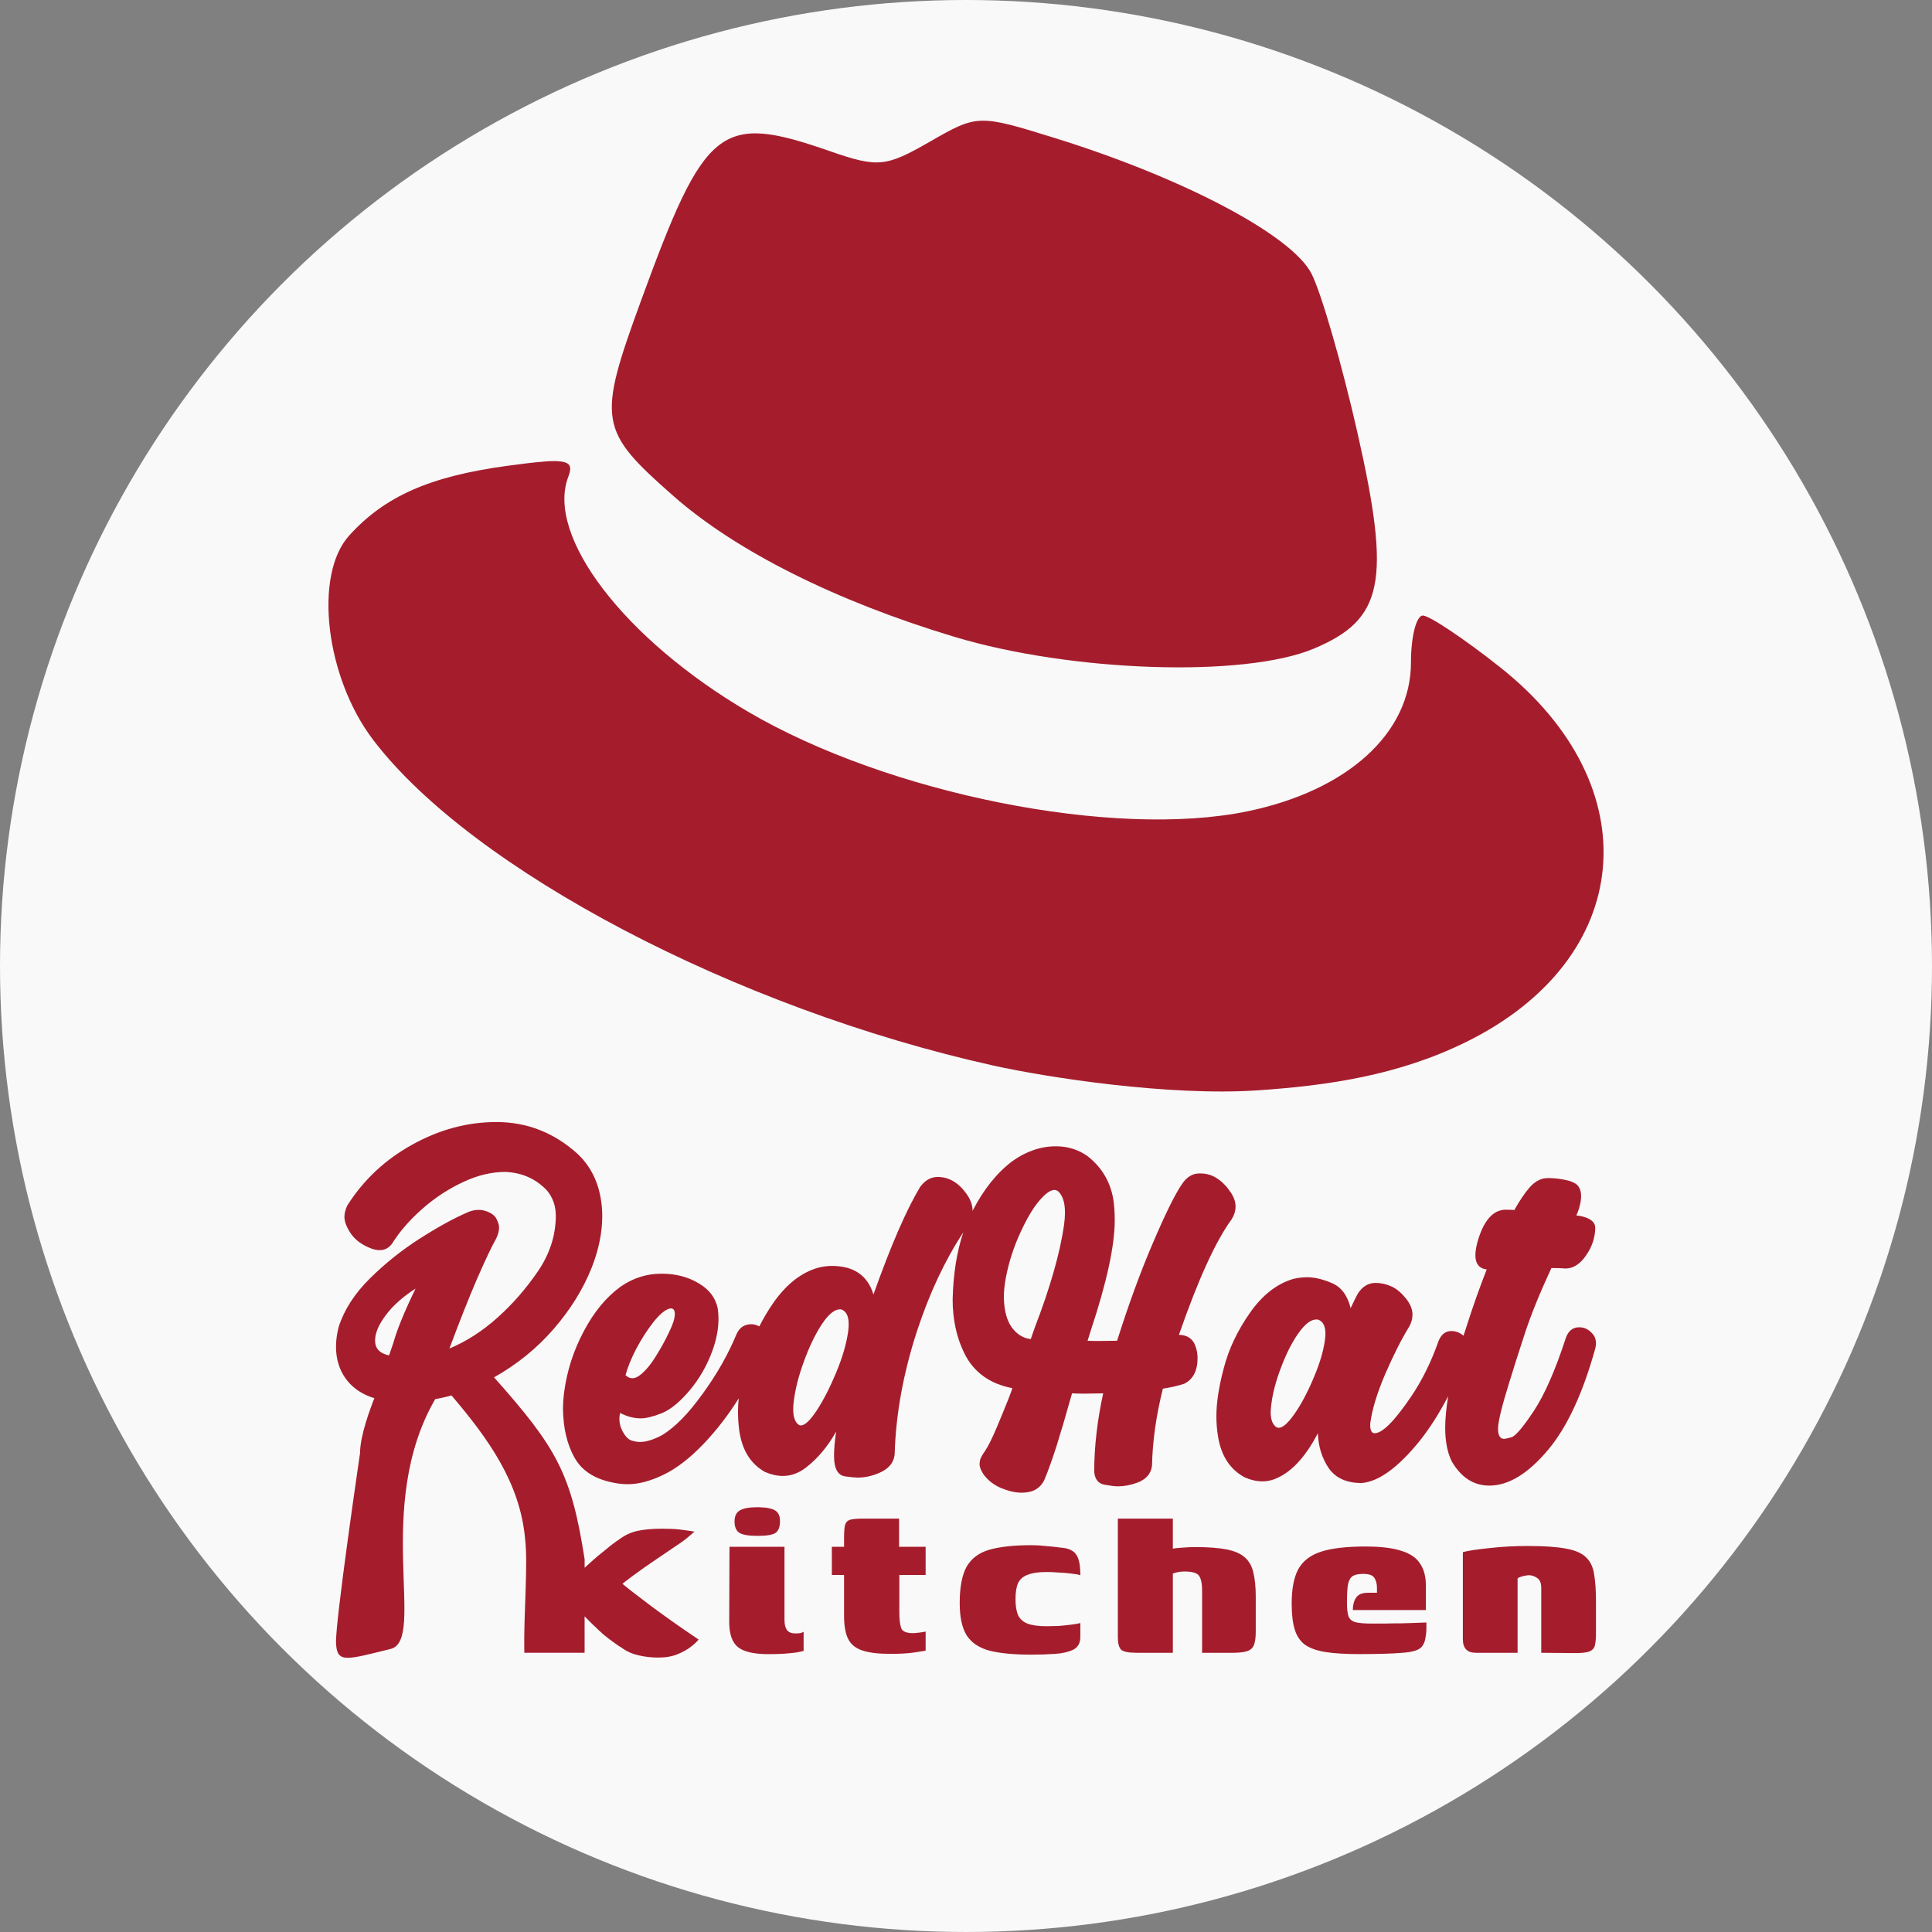 <?xml version="1.0" encoding="UTF-8" standalone="no"?>
<!-- Created with Inkscape (http://www.inkscape.org/) -->

<svg
   version="1.1"
   id="svg1"
   width="452.548"
   height="452.547"
   viewBox="0 0 452.548 452.547"
   xml:space="preserve"
   xmlns="http://www.w3.org/2000/svg"
   xmlns:svg="http://www.w3.org/2000/svg"><rect x="0" y="0" width="452.548" height="452.547" fill="#808080" stroke="none"/><defs
     id="defs1" /><g
     id="g1"
     transform="translate(2811.456,-83800.641)"><circle
       style="fill:#f9f9f9;fill-opacity:1;stroke:#ffffff;stroke-width:0;stroke-linecap:square;stroke-miterlimit:100;paint-order:stroke fill markers"
       id="path49"
       cx="-2585.182"
       cy="84026.914"
       r="226.274" /><path
       id="path39-4-6-8-3-4-3-2"
       style="font-size:476.821px;line-height:0;font-family:'Vladimir Script';-inkscape-font-specification:'Vladimir Script';text-align:center;letter-spacing:24.834px;text-anchor:middle;fill:#a51d2d;stroke:#ffffff;stroke-width:0;stroke-linecap:square;stroke-miterlimit:100;paint-order:stroke fill markers"
       d="m -2581.566,83828.919 c -3.677,0.117 -6.529,1.714 -12.08,4.909 -10.316,5.938 -12.206,6.119 -23.378,2.232 -25.742,-8.958 -29.245,-6.186 -44.307,35.084 -10.258,28.109 -9.887,30.307 7.701,45.752 14.682,12.889 37.976,24.556 65.71,32.908 27.445,8.267 67.85,9.608 84.157,2.796 16.374,-6.844 18.18,-15.64 10.332,-50.347 -3.639,-16.093 -8.508,-32.97 -10.821,-37.506 -4.599,-9.018 -30.018,-22.437 -60.293,-31.829 -8.844,-2.745 -13.346,-4.115 -17.022,-3.999 z m -98.982,79.765 c -0.948,-0.07 -2.184,-0.05 -3.763,0.1 -2.104,0.165 -4.815,0.496 -8.265,0.964 -18.174,2.461 -28.745,7.119 -37.091,16.339 -8.378,9.258 -5.55,33.222 5.655,47.913 23.209,30.426 84.992,62.857 145.26,76.242 12.555,2.788 41.093,7.182 61.707,5.81 16.698,-1.111 33.138,-3.541 48.918,-11.289 39.663,-19.478 43.33,-59.946 7.965,-87.899 -8.377,-6.622 -16.483,-12.04 -18.013,-12.04 -1.53,0 -2.78,4.952 -2.78,11.003 0,16.5 -14.797,29.976 -38.253,34.845 -31.261,6.49 -84.115,-4.033 -116.981,-23.293 -28.986,-16.988 -47.486,-41.154 -42.15,-55.064 0.88,-2.294 0.634,-3.409 -2.208,-3.618 z m -14.646,154.781 v 0 c -6.788,0 -13.362,1.769 -19.721,5.306 -6.323,3.5 -11.38,8.234 -15.166,14.202 -0.464,0.926 -0.697,1.838 -0.697,2.73 0,1.109 0.517,2.431 1.553,3.967 1.072,1.5 2.663,2.644 4.771,3.431 0.679,0.248 1.321,0.374 1.928,0.374 1.179,0 2.143,-0.501 2.893,-1.501 1.751,-2.823 4.127,-5.556 7.128,-8.2 3.001,-2.643 6.27,-4.768 9.807,-6.377 3.251,-1.5 6.467,-2.249 9.646,-2.249 3.93,0.178 7.181,1.643 9.753,4.393 1.358,1.643 2.037,3.627 2.037,5.95 -0.036,4.572 -1.429,8.878 -4.18,12.915 -2.751,4.038 -5.895,7.645 -9.432,10.825 -3.537,3.179 -7.306,5.608 -11.308,7.288 2.322,-6.252 4.466,-11.666 6.431,-16.24 2.001,-4.571 3.482,-7.699 4.447,-9.377 0.5,-1.002 0.751,-1.911 0.751,-2.731 0,-0.537 -0.197,-1.198 -0.59,-1.984 -0.393,-0.822 -1.232,-1.447 -2.518,-1.876 -0.572,-0.179 -1.143,-0.269 -1.715,-0.269 -0.786,0 -1.572,0.164 -2.358,0.484 -3.322,1.43 -7.11,3.501 -11.361,6.217 -4.251,2.715 -8.162,5.842 -11.735,9.377 -3.573,3.537 -6.003,7.308 -7.29,11.309 -2.169,8.411 1.463,14.655 8.361,16.719 -0.956,2.381 -3.363,8.786 -3.363,12.88 0,0 -5.825,39.576 -5.624,44.428 0.201,4.852 2.35,3.998 12.789,1.431 8.452,-2.079 -4.139,-33.376 10.452,-58.527 1.286,-0.214 2.553,-0.499 3.804,-0.856 8.517,9.993 16.044,20.36 17.242,33.578 0.73,6.389 -0.367,17.513 -0.186,26.701 h 14.127 v -8.526 l 0.623,0.622 1.244,1.246 c 0.373,0.331 0.83,0.767 1.369,1.307 0.457,0.415 0.892,0.808 1.307,1.18 0.415,0.333 0.809,0.646 1.183,0.935 0.415,0.291 0.809,0.58 1.183,0.87 0.373,0.25 0.726,0.498 1.058,0.747 0.373,0.208 0.726,0.438 1.058,0.687 1.079,0.747 2.324,1.267 3.735,1.557 1.411,0.332 2.924,0.497 4.543,0.497 1.743,0 3.258,-0.271 4.544,-0.81 1.286,-0.54 2.344,-1.142 3.174,-1.808 0.83,-0.661 1.39,-1.201 1.681,-1.615 -1.867,-1.245 -3.713,-2.509 -5.539,-3.795 -1.826,-1.287 -3.61,-2.574 -5.353,-3.861 -1.701,-1.287 -3.361,-2.552 -4.979,-3.796 -0.684,-0.54 -1.312,-1.061 -1.972,-1.593 0.786,-0.626 1.604,-1.259 2.47,-1.894 1.909,-1.409 3.858,-2.776 5.85,-4.104 1.992,-1.37 3.859,-2.636 5.602,-3.8 0.207,-0.165 0.539,-0.412 0.995,-0.747 0.457,-0.373 0.872,-0.723 1.246,-1.055 0.415,-0.374 0.663,-0.583 0.746,-0.624 -1.286,-0.207 -2.469,-0.372 -3.547,-0.499 -1.079,-0.122 -2.426,-0.184 -4.044,-0.184 -2.24,0 -4.15,0.165 -5.726,0.499 -1.535,0.33 -2.946,0.972 -4.232,1.925 -0.456,0.292 -1.12,0.772 -1.991,1.434 -0.83,0.663 -1.618,1.305 -2.365,1.927 -0.747,0.582 -1.244,0.999 -1.493,1.246 -0.415,0.375 -0.768,0.684 -1.058,0.933 -0.249,0.207 -0.477,0.416 -0.684,0.624 l -0.623,0.559 v -1.991 c -3.122,-20.043 -6.51,-26.067 -21.215,-42.607 5.394,-3.035 10.057,-6.823 13.986,-11.359 3.93,-4.539 6.894,-9.327 8.895,-14.364 1.643,-4.178 2.466,-8.218 2.466,-12.112 -0.072,-6.11 -2.001,-10.948 -5.788,-14.521 -5.502,-4.966 -11.844,-7.449 -19.025,-7.449 z m 131.096,5.681 c -3.574,0 -6.983,1.161 -10.226,3.482 -3.694,2.788 -6.791,6.703 -9.332,11.666 0,-0.03 0.011,-0.04 0.011,-0.06 0,-1.104 -0.332,-2.21 -0.995,-3.315 -1.953,-3.059 -4.348,-4.587 -7.186,-4.588 -1.585,0 -2.947,0.773 -4.09,2.322 -3.206,5.306 -6.854,13.707 -10.944,25.203 -1.363,-4.457 -4.607,-6.688 -9.729,-6.688 -1.106,0 -2.211,0.148 -3.316,0.444 -3.906,1.139 -7.369,3.868 -10.391,8.179 -1.265,1.814 -2.341,3.667 -3.296,5.544 -0.584,-0.329 -1.224,-0.513 -1.937,-0.513 -1.621,0.03 -2.764,0.827 -3.427,2.377 -1.953,4.716 -4.606,9.377 -7.959,13.982 -3.316,4.608 -6.468,7.813 -9.452,9.619 -2.027,1.067 -3.739,1.602 -5.139,1.602 -0.7,0 -1.42,-0.128 -2.157,-0.387 -0.737,-0.293 -1.418,-1.05 -2.045,-2.266 -0.442,-0.886 -0.664,-1.806 -0.664,-2.764 0,-0.48 0.057,-0.939 0.167,-1.382 1.621,0.847 3.242,1.273 4.863,1.273 1.216,0 2.857,-0.407 4.92,-1.216 2.063,-0.848 4.255,-2.655 6.577,-5.417 2.321,-2.802 4.09,-5.916 5.306,-9.343 0.921,-2.543 1.382,-5.011 1.382,-7.406 0,-0.774 -0.057,-1.547 -0.167,-2.321 -0.516,-2.544 -2.026,-4.533 -4.532,-5.969 -2.469,-1.475 -5.324,-2.212 -8.567,-2.212 h -0.166 c -3.427,0 -6.597,1.015 -9.508,3.041 -3.39,2.468 -6.263,5.95 -8.621,10.444 -2.395,4.498 -3.924,9.234 -4.588,14.209 -0.184,1.399 -0.276,2.763 -0.276,4.09 0.074,4.422 0.958,8.161 2.652,11.218 1.658,3.022 4.57,4.977 8.734,5.86 1.29,0.295 2.56,0.441 3.813,0.441 2.506,0 5.288,-0.736 8.346,-2.21 3.058,-1.474 6.21,-3.906 9.452,-7.297 3.072,-3.245 5.785,-6.781 8.163,-10.591 -0.103,1.052 -0.167,2.065 -0.167,3.02 0,1.51 0.092,2.967 0.277,4.367 0.626,4.643 2.635,7.921 6.025,9.838 1.474,0.627 2.874,0.941 4.2,0.941 1.879,0 3.648,-0.629 5.306,-1.879 2.8,-2.139 5.196,-4.976 7.185,-8.514 -0.332,2.175 -0.498,4.071 -0.498,5.693 0,2.985 0.885,4.588 2.654,4.808 1.363,0.185 2.322,0.279 2.874,0.278 1.695,0 3.389,-0.369 5.085,-1.106 2.211,-0.959 3.409,-2.413 3.593,-4.366 0.258,-9.287 1.99,-18.867 5.196,-28.744 2.955,-9.031 6.603,-16.73 10.874,-23.222 -1.519,4.504 -2.352,9.739 -2.491,15.705 0,4.681 0.903,8.863 2.708,12.548 2.174,4.459 5.932,7.206 11.275,8.236 -0.147,0.663 -1.345,3.686 -3.593,9.063 -1.142,2.692 -2.063,4.552 -2.764,5.585 -0.7,0.995 -1.105,1.733 -1.215,2.211 -0.074,0.478 -0.111,0.772 -0.111,0.883 0,0.737 0.332,1.584 0.995,2.543 1.069,1.4 2.451,2.451 4.146,3.151 1.732,0.701 3.297,1.048 4.697,1.048 0.479,0 0.94,-0.03 1.382,-0.108 1.879,-0.259 3.224,-1.272 4.035,-3.04 0.958,-2.359 1.916,-5.047 2.874,-8.07 0.958,-3.058 2.137,-7.076 3.537,-12.05 0.7,0.03 1.658,0.07 2.874,0.07 l 4.422,-0.07 c -1.4,6.414 -2.101,12.565 -2.101,18.461 0.184,1.696 0.977,2.67 2.377,2.93 1.4,0.256 2.451,0.388 3.151,0.388 1.474,0 2.966,-0.278 4.477,-0.83 2.137,-0.774 3.317,-2.12 3.538,-4.037 0.111,-5.673 0.957,-11.678 2.542,-18.019 1.953,-0.293 3.63,-0.678 5.03,-1.158 2.063,-1.032 3.096,-3.043 3.096,-6.027 0,-0.994 -0.185,-1.971 -0.553,-2.929 -0.626,-1.62 -1.897,-2.447 -3.813,-2.484 4.495,-12.935 8.603,-21.946 12.325,-27.031 0.626,-0.995 0.939,-2.008 0.939,-3.04 0,-1.068 -0.368,-2.158 -1.105,-3.263 -0.921,-1.399 -1.972,-2.486 -3.151,-3.259 -1.179,-0.81 -2.506,-1.215 -3.98,-1.215 h -0.22 c -1.621,0 -2.985,0.829 -4.091,2.487 -1.621,2.358 -3.887,6.944 -6.798,13.763 -2.911,6.779 -5.711,14.426 -8.401,22.938 l -4.367,0.06 c -1.143,0 -1.989,-0.03 -2.542,-0.06 l 0.773,-2.488 c 3.722,-11.203 5.583,-19.788 5.583,-25.757 0,-1.4 -0.075,-2.764 -0.222,-4.09 -0.553,-4.496 -2.616,-8.144 -6.191,-10.944 -2.174,-1.512 -4.623,-2.267 -7.35,-2.267 z m 114.818,7.464 c -1.382,0.1 -2.67,0.809 -3.868,2.157 -1.105,1.251 -2.303,3.019 -3.593,5.304 -0.516,-0.04 -1.032,-0.06 -1.548,-0.06 -3.022,-0.221 -5.287,1.973 -6.798,6.58 -1.474,4.606 -0.848,7.072 1.879,7.404 -1.621,4.092 -3.225,8.624 -4.81,13.6 -0.211,0.654 -0.421,1.29 -0.632,1.93 -0.817,-0.721 -1.754,-1.103 -2.831,-1.103 -1.363,0 -2.358,0.757 -2.985,2.266 -1.732,4.939 -3.888,9.307 -6.467,13.102 -3.869,5.711 -6.706,8.567 -8.512,8.567 -0.7,0 -1.05,-0.627 -1.05,-1.881 v -0.387 c 0.405,-3.205 1.584,-7.092 3.537,-11.663 1.99,-4.568 3.87,-8.269 5.639,-11.108 0.479,-0.92 0.719,-1.824 0.719,-2.709 0,-1.179 -0.424,-2.338 -1.272,-3.48 -1.179,-1.549 -2.395,-2.601 -3.648,-3.154 -1.216,-0.553 -2.451,-0.828 -3.704,-0.828 -1.732,0 -3.132,0.846 -4.2,2.542 -0.516,0.958 -1.069,2.083 -1.659,3.372 -0.737,-2.984 -2.194,-4.938 -4.367,-5.861 -2.137,-0.92 -4.072,-1.379 -5.803,-1.379 -1.069,0 -2.155,0.128 -3.26,0.385 -3.869,1.144 -7.26,3.798 -10.171,7.96 -2.911,4.165 -4.939,8.44 -6.081,12.826 -1.179,4.385 -1.768,8.162 -1.768,11.33 0,1.657 0.129,3.26 0.387,4.809 0.737,4.532 2.819,7.719 6.245,9.56 1.437,0.627 2.819,0.941 4.146,0.941 0.958,0 1.881,-0.166 2.765,-0.497 3.832,-1.437 7.241,-5.029 10.226,-10.778 0.111,3.095 0.957,5.821 2.542,8.178 1.621,2.322 4.183,3.484 7.684,3.484 3.685,-0.26 7.867,-3.113 12.547,-8.567 2.807,-3.246 5.372,-7.218 7.748,-11.755 -0.422,2.639 -0.693,5.139 -0.693,7.387 0,3.096 0.498,5.694 1.493,7.796 2.211,3.83 5.159,5.745 8.844,5.745 4.532,0 9.156,-2.836 13.873,-8.508 4.348,-5.234 7.959,-12.974 10.833,-23.217 0.184,-0.59 0.277,-1.123 0.277,-1.603 0,-0.921 -0.295,-1.695 -0.884,-2.322 -0.847,-0.957 -1.861,-1.437 -3.04,-1.437 -1.474,0 -2.506,0.793 -3.096,2.376 -2.469,7.592 -4.974,13.321 -7.517,17.191 -2.542,3.83 -4.294,5.896 -5.252,6.19 -0.921,0.258 -1.492,0.385 -1.714,0.385 -0.958,0 -1.437,-0.792 -1.437,-2.374 0,-1.621 0.885,-5.271 2.654,-10.946 0.995,-3.242 2.192,-7.002 3.593,-11.274 1.4,-4.313 3.482,-9.451 6.245,-15.422 1.29,0 2.414,0.03 3.373,0.112 1.768,-0.03 3.334,-1.033 4.697,-2.987 1.4,-1.987 2.138,-4.124 2.212,-6.41 0.146,-2.726 -4.426,-3.031 -4.426,-3.031 0,0 2.36,-4.977 0.2,-7.138 -1.379,-1.378 -5.89,-1.697 -7.272,-1.604 z m -115.206,2.762 c 0.258,0 0.515,0.07 0.773,0.221 1.142,0.958 1.715,2.653 1.715,5.085 0,0.883 -0.075,1.861 -0.222,2.929 -0.958,6.633 -3.261,14.686 -6.909,24.156 l -0.884,2.542 c -1.732,-0.183 -3.206,-1.086 -4.422,-2.707 -1.179,-1.622 -1.806,-3.962 -1.879,-7.02 0,-1.512 0.167,-3.114 0.498,-4.809 0.7,-3.575 1.804,-7 3.315,-10.281 1.511,-3.317 2.985,-5.823 4.422,-7.517 1.474,-1.734 2.671,-2.599 3.593,-2.599 z m -149.627,23.108 c -2.608,5.359 -4.359,9.645 -5.252,12.862 l -0.965,2.787 c -2.179,-0.465 -3.268,-1.625 -3.268,-3.483 0,-1.75 0.839,-3.732 2.518,-5.949 1.679,-2.251 4.001,-4.323 6.967,-6.217 z m 59.791,4.64 c 0.626,0 0.939,0.441 0.939,1.326 0,0.995 -0.46,2.432 -1.381,4.31 -0.884,1.881 -1.936,3.779 -3.152,5.696 -1.179,1.915 -2.395,3.349 -3.647,4.308 -0.626,0.48 -1.216,0.72 -1.768,0.72 -0.553,0 -1.087,-0.24 -1.603,-0.72 0.479,-1.804 1.308,-3.851 2.487,-6.134 1.216,-2.286 2.524,-4.329 3.924,-6.134 1.437,-1.844 2.709,-2.949 3.814,-3.317 z m 39.667,0.219 h 0.22 c 1.179,0.408 1.77,1.55 1.77,3.431 0,0.514 -0.037,1.085 -0.111,1.711 -0.405,2.911 -1.346,6.136 -2.82,9.674 -1.474,3.536 -2.984,6.484 -4.532,8.841 -1.547,2.36 -2.8,3.539 -3.758,3.539 l -0.333,-0.07 c -0.958,-0.553 -1.436,-1.788 -1.436,-3.703 0,-0.516 0.036,-1.088 0.11,-1.714 0.332,-2.875 1.124,-6.025 2.377,-9.453 1.253,-3.464 2.653,-6.374 4.2,-8.733 1.548,-2.358 2.985,-3.536 4.311,-3.536 z m 111.504,2.378 v 0 h 0.332 c 1.216,0.369 1.824,1.473 1.824,3.316 0,0.441 -0.036,0.936 -0.111,1.49 -0.369,2.69 -1.272,5.695 -2.709,9.011 -1.4,3.318 -2.874,6.08 -4.422,8.291 -1.511,2.173 -2.744,3.261 -3.702,3.261 l -0.387,-0.06 c -0.995,-0.552 -1.492,-1.768 -1.492,-3.647 l 0.111,-1.438 c 0.295,-2.692 1.049,-5.639 2.265,-8.845 1.216,-3.244 2.58,-5.949 4.091,-8.123 1.548,-2.175 2.948,-3.26 4.2,-3.26 z m -130.709,43.965 c -2.033,0 -3.465,0.248 -4.295,0.747 -0.83,0.496 -1.244,1.366 -1.244,2.611 0,1.287 0.394,2.179 1.183,2.676 0.788,0.457 2.199,0.688 4.232,0.688 2.075,0 3.465,-0.231 4.17,-0.688 0.706,-0.497 1.058,-1.389 1.058,-2.676 0.04,-1.201 -0.311,-2.052 -1.058,-2.549 -0.747,-0.5 -2.096,-0.767 -4.046,-0.809 z m 24.536,2.675 c -1.328,0 -2.304,0.08 -2.926,0.249 -0.622,0.165 -1.037,0.559 -1.244,1.182 -0.166,0.621 -0.249,1.598 -0.249,2.927 v 2.24 h -2.863 v 6.597 h 2.863 v 9.647 c 0,2.241 0.311,4.003 0.933,5.289 0.623,1.287 1.722,2.199 3.299,2.739 1.577,0.54 3.797,0.81 6.66,0.81 2.199,0 4.024,-0.107 5.476,-0.313 1.494,-0.249 2.407,-0.393 2.739,-0.435 v -4.481 c -0.29,0.09 -0.788,0.166 -1.493,0.249 -0.664,0.09 -1.162,0.125 -1.495,0.125 -1.535,0 -2.448,-0.394 -2.739,-1.183 -0.29,-0.829 -0.435,-2.075 -0.435,-3.734 v -8.713 h 6.162 v -6.597 h -6.223 v -5.167 -0.682 -0.749 z m 59.714,0 v 27.883 c 0,1.327 0.248,2.261 0.746,2.801 0.54,0.497 1.764,0.745 3.672,0.745 h 8.464 v -18.545 c 0.207,-0.09 0.457,-0.166 0.747,-0.249 0.332,-0.08 0.664,-0.145 0.996,-0.186 0.332,-0.03 0.663,-0.06 0.995,-0.06 1.12,0 1.97,0.125 2.551,0.376 0.581,0.206 0.975,0.643 1.183,1.305 0.249,0.625 0.375,1.557 0.375,2.803 v 14.561 h 7.095 c 1.494,0 2.634,-0.123 3.422,-0.371 0.788,-0.25 1.329,-0.726 1.619,-1.432 0.291,-0.705 0.435,-1.765 0.435,-3.175 v -8.151 c 0,-2.283 -0.188,-4.172 -0.561,-5.664 -0.332,-1.494 -0.996,-2.678 -1.991,-3.551 -0.954,-0.872 -2.364,-1.492 -4.231,-1.865 -1.867,-0.373 -4.337,-0.56 -7.407,-0.56 -0.581,0 -1.203,0.02 -1.867,0.06 -0.623,0.03 -1.224,0.09 -1.805,0.123 -0.581,0.03 -1.1,0.107 -1.556,0.189 v -7.036 z m -20.241,6.223 c -4.066,0 -7.345,0.352 -9.834,1.057 -2.448,0.706 -4.233,2.035 -5.353,3.985 -1.079,1.95 -1.618,4.792 -1.618,8.527 0,3.277 0.539,5.787 1.618,7.531 1.12,1.744 2.905,2.945 5.353,3.609 2.489,0.624 5.768,0.934 9.834,0.934 2.033,0 3.9,-0.07 5.601,-0.186 1.743,-0.124 3.153,-0.457 4.232,-0.996 1.079,-0.58 1.619,-1.555 1.619,-2.925 v -3.298 c -0.457,0.123 -1.162,0.249 -2.116,0.372 -0.913,0.125 -1.909,0.228 -2.988,0.311 -1.037,0.04 -1.972,0.06 -2.802,0.06 -1.825,0 -3.278,-0.186 -4.356,-0.559 -1.079,-0.414 -1.846,-1.076 -2.302,-1.989 -0.415,-0.955 -0.623,-2.221 -0.623,-3.799 0,-1.616 0.208,-2.883 0.623,-3.796 0.456,-0.912 1.223,-1.555 2.302,-1.929 1.079,-0.415 2.531,-0.624 4.356,-0.624 0.83,0 1.764,0.03 2.802,0.127 1.079,0.03 2.075,0.124 2.988,0.247 0.954,0.09 1.659,0.21 2.116,0.375 0,-1.743 -0.168,-3.052 -0.5,-3.922 -0.332,-0.871 -0.808,-1.472 -1.43,-1.804 -0.581,-0.374 -1.308,-0.602 -2.179,-0.685 -1.66,-0.208 -3.029,-0.352 -4.107,-0.436 -1.079,-0.122 -2.157,-0.185 -3.236,-0.185 z m 116.488,0.185 c -3.319,0 -6.41,0.169 -9.273,0.501 -2.821,0.29 -4.875,0.602 -6.162,0.934 v 20.412 c 0,2.116 1.016,3.175 3.049,3.174 h 9.772 v -17.425 c 0.207,-0.165 0.456,-0.292 0.746,-0.372 0.332,-0.126 0.664,-0.21 0.996,-0.251 0.332,-0.08 0.643,-0.123 0.933,-0.123 0.623,0 1.245,0.207 1.867,0.62 0.664,0.414 0.996,1.205 0.996,2.366 v 15.185 l 8.029,0.07 c 1.494,0 2.572,-0.126 3.236,-0.375 0.706,-0.29 1.141,-0.768 1.307,-1.432 0.166,-0.704 0.249,-1.681 0.249,-2.926 v -7.405 c 0,-2.573 -0.145,-4.688 -0.435,-6.349 -0.249,-1.66 -0.871,-2.966 -1.867,-3.922 -0.996,-0.994 -2.553,-1.678 -4.669,-2.052 -2.116,-0.414 -5.042,-0.624 -8.776,-0.624 z m -38.227,0.122 v 0 c -4.481,0 -7.989,0.414 -10.52,1.243 -2.49,0.83 -4.253,2.222 -5.29,4.171 -0.996,1.907 -1.493,4.563 -1.493,7.967 0,2.448 0.228,4.441 0.684,5.973 0.456,1.538 1.246,2.74 2.366,3.612 1.162,0.829 2.759,1.411 4.792,1.743 2.075,0.332 4.729,0.496 7.966,0.496 4.481,0 7.884,-0.107 10.208,-0.311 2.324,-0.165 3.797,-0.623 4.42,-1.37 0.415,-0.457 0.705,-1.098 0.871,-1.928 0.166,-0.871 0.249,-1.658 0.249,-2.365 v -1.432 c -0.166,0 -0.788,0.03 -1.867,0.07 -1.079,0.03 -2.344,0.08 -3.797,0.125 -1.452,0 -2.841,0.02 -4.169,0.06 h -2.989 c -1.66,0 -2.904,-0.107 -3.734,-0.308 -0.83,-0.207 -1.39,-0.666 -1.681,-1.37 -0.249,-0.706 -0.372,-1.784 -0.372,-3.235 0,-1.91 0.082,-3.343 0.248,-4.296 0.207,-0.955 0.582,-1.595 1.121,-1.93 0.54,-0.331 1.349,-0.497 2.428,-0.497 1.369,0 2.24,0.31 2.613,0.934 0.415,0.58 0.623,1.408 0.623,2.488 v 0.994 h -2.116 c -1.369,0 -2.302,0.397 -2.8,1.185 -0.498,0.748 -0.747,1.701 -0.747,2.862 h 17.115 v -5.726 c 0,-2.114 -0.456,-3.836 -1.369,-5.165 -0.872,-1.369 -2.345,-2.366 -4.419,-2.987 -2.033,-0.665 -4.813,-0.998 -8.339,-0.998 z m -148.993,0.07 -0.06,17.611 c 0,2.778 0.664,4.731 1.991,5.85 1.369,1.122 3.755,1.682 7.157,1.682 2.033,0 3.61,-0.07 4.73,-0.187 1.12,-0.09 1.93,-0.186 2.428,-0.312 0.539,-0.124 0.912,-0.207 1.12,-0.248 v -4.481 c -0.082,0.04 -0.269,0.124 -0.56,0.248 -0.249,0.09 -0.726,0.124 -1.432,0.124 -0.871,0 -1.515,-0.268 -1.93,-0.81 -0.373,-0.538 -0.56,-1.327 -0.56,-2.363 v -17.114 z" /></g></svg>

